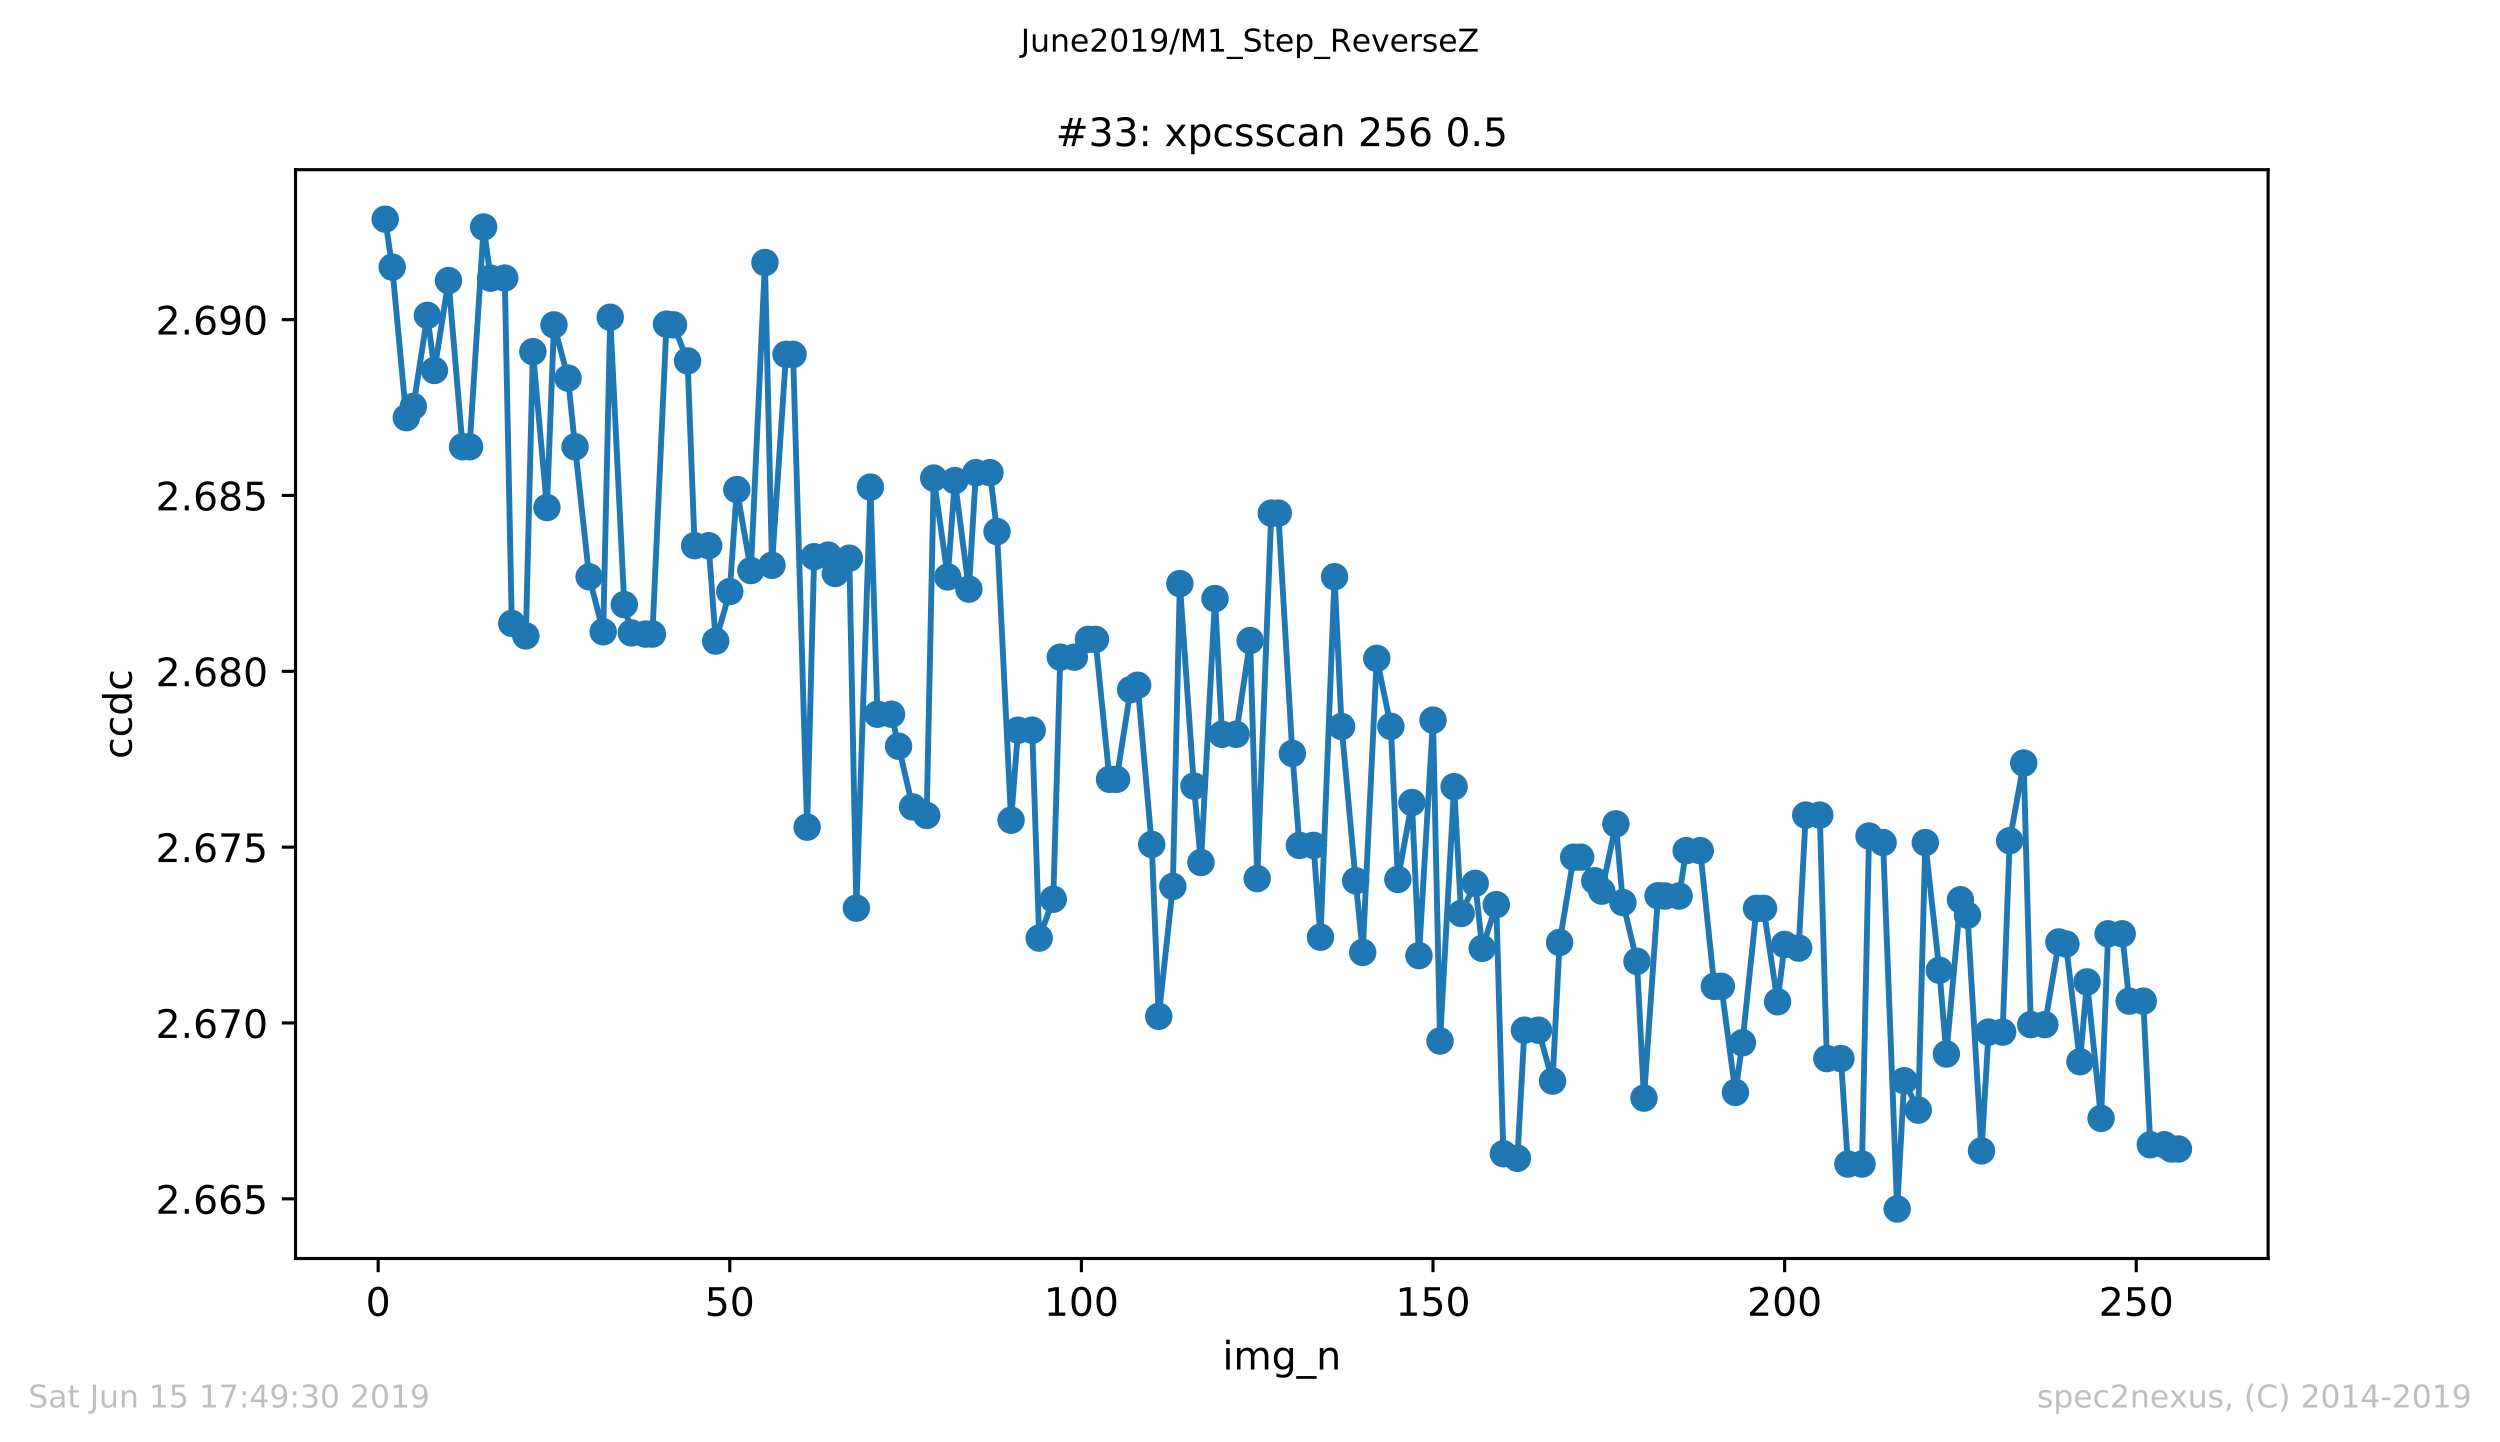 <?xml version="1.0" encoding="utf-8" standalone="no"?>
<!DOCTYPE svg PUBLIC "-//W3C//DTD SVG 1.1//EN"
  "http://www.w3.org/Graphics/SVG/1.1/DTD/svg11.dtd">
<!-- Created with matplotlib (https://matplotlib.org/) -->
<svg height="367.2pt" version="1.1" viewBox="0 0 636.48 367.2" width="636.48pt" xmlns="http://www.w3.org/2000/svg" xmlns:xlink="http://www.w3.org/1999/xlink">
 <defs>
  <style type="text/css">
*{stroke-linecap:butt;stroke-linejoin:round;white-space:pre;}
  </style>
 </defs>
 <g id="figure_1">
  <g id="patch_1">
   <path d="M 0 367.2 
L 636.48 367.2 
L 636.48 0 
L 0 0 
z
" style="fill:#ffffff;"/>
  </g>
  <g id="axes_1">
   <g id="patch_2">
    <path d="M 75.24 320.4 
L 577.44 320.4 
L 577.44 43.2 
L 75.24 43.2 
z
" style="fill:#ffffff;"/>
   </g>
   <g id="matplotlib.axis_1">
    <g id="xtick_1">
     <g id="line2d_1">
      <defs>
       <path d="M 0 0 
L 0 3.5 
" id="mfdf01d95cf" style="stroke:#000000;stroke-width:0.8;"/>
      </defs>
      <g>
       <use style="stroke:#000000;stroke-width:0.8;" x="96.277" xlink:href="#mfdf01d95cf" y="320.4"/>
      </g>
     </g>
     <g id="text_1">
      <!-- 0 -->
      <defs>
       <path d="M 31.781 66.406 
Q 24.172 66.406 20.328 58.906 
Q 16.5 51.422 16.5 36.375 
Q 16.5 21.391 20.328 13.891 
Q 24.172 6.391 31.781 6.391 
Q 39.453 6.391 43.281 13.891 
Q 47.125 21.391 47.125 36.375 
Q 47.125 51.422 43.281 58.906 
Q 39.453 66.406 31.781 66.406 
z
M 31.781 74.219 
Q 44.047 74.219 50.516 64.516 
Q 56.984 54.828 56.984 36.375 
Q 56.984 17.969 50.516 8.266 
Q 44.047 -1.422 31.781 -1.422 
Q 19.531 -1.422 13.062 8.266 
Q 6.594 17.969 6.594 36.375 
Q 6.594 54.828 13.062 64.516 
Q 19.531 74.219 31.781 74.219 
z
" id="DejaVuSans-48"/>
      </defs>
      <g transform="translate(93.096 334.998)scale(0.1 -0.1)">
       <use xlink:href="#DejaVuSans-48"/>
      </g>
     </g>
    </g>
    <g id="xtick_2">
     <g id="line2d_2">
      <g>
       <use style="stroke:#000000;stroke-width:0.8;" x="185.796" xlink:href="#mfdf01d95cf" y="320.4"/>
      </g>
     </g>
     <g id="text_2">
      <!-- 50 -->
      <defs>
       <path d="M 10.797 72.906 
L 49.516 72.906 
L 49.516 64.594 
L 19.828 64.594 
L 19.828 46.734 
Q 21.969 47.469 24.109 47.828 
Q 26.266 48.188 28.422 48.188 
Q 40.625 48.188 47.75 41.5 
Q 54.891 34.812 54.891 23.391 
Q 54.891 11.625 47.562 5.094 
Q 40.234 -1.422 26.906 -1.422 
Q 22.312 -1.422 17.547 -0.641 
Q 12.797 0.141 7.719 1.703 
L 7.719 11.625 
Q 12.109 9.234 16.797 8.062 
Q 21.484 6.891 26.703 6.891 
Q 35.156 6.891 40.078 11.328 
Q 45.016 15.766 45.016 23.391 
Q 45.016 31 40.078 35.438 
Q 35.156 39.891 26.703 39.891 
Q 22.75 39.891 18.812 39.016 
Q 14.891 38.141 10.797 36.281 
z
" id="DejaVuSans-53"/>
      </defs>
      <g transform="translate(179.433 334.998)scale(0.1 -0.1)">
       <use xlink:href="#DejaVuSans-53"/>
       <use x="63.623" xlink:href="#DejaVuSans-48"/>
      </g>
     </g>
    </g>
    <g id="xtick_3">
     <g id="line2d_3">
      <g>
       <use style="stroke:#000000;stroke-width:0.8;" x="275.314" xlink:href="#mfdf01d95cf" y="320.4"/>
      </g>
     </g>
     <g id="text_3">
      <!-- 100 -->
      <defs>
       <path d="M 12.406 8.297 
L 28.516 8.297 
L 28.516 63.922 
L 10.984 60.406 
L 10.984 69.391 
L 28.422 72.906 
L 38.281 72.906 
L 38.281 8.297 
L 54.391 8.297 
L 54.391 0 
L 12.406 0 
z
" id="DejaVuSans-49"/>
      </defs>
      <g transform="translate(265.771 334.998)scale(0.1 -0.1)">
       <use xlink:href="#DejaVuSans-49"/>
       <use x="63.623" xlink:href="#DejaVuSans-48"/>
       <use x="127.246" xlink:href="#DejaVuSans-48"/>
      </g>
     </g>
    </g>
    <g id="xtick_4">
     <g id="line2d_4">
      <g>
       <use style="stroke:#000000;stroke-width:0.8;" x="364.833" xlink:href="#mfdf01d95cf" y="320.4"/>
      </g>
     </g>
     <g id="text_4">
      <!-- 150 -->
      <g transform="translate(355.289 334.998)scale(0.1 -0.1)">
       <use xlink:href="#DejaVuSans-49"/>
       <use x="63.623" xlink:href="#DejaVuSans-53"/>
       <use x="127.246" xlink:href="#DejaVuSans-48"/>
      </g>
     </g>
    </g>
    <g id="xtick_5">
     <g id="line2d_5">
      <g>
       <use style="stroke:#000000;stroke-width:0.8;" x="454.352" xlink:href="#mfdf01d95cf" y="320.4"/>
      </g>
     </g>
     <g id="text_5">
      <!-- 200 -->
      <defs>
       <path d="M 19.188 8.297 
L 53.609 8.297 
L 53.609 0 
L 7.328 0 
L 7.328 8.297 
Q 12.938 14.109 22.625 23.891 
Q 32.328 33.688 34.812 36.531 
Q 39.547 41.844 41.422 45.531 
Q 43.312 49.219 43.312 52.781 
Q 43.312 58.594 39.234 62.25 
Q 35.156 65.922 28.609 65.922 
Q 23.969 65.922 18.812 64.312 
Q 13.672 62.703 7.812 59.422 
L 7.812 69.391 
Q 13.766 71.781 18.938 73 
Q 24.125 74.219 28.422 74.219 
Q 39.75 74.219 46.484 68.547 
Q 53.219 62.891 53.219 53.422 
Q 53.219 48.922 51.531 44.891 
Q 49.859 40.875 45.406 35.406 
Q 44.188 33.984 37.641 27.219 
Q 31.109 20.453 19.188 8.297 
z
" id="DejaVuSans-50"/>
      </defs>
      <g transform="translate(444.808 334.998)scale(0.1 -0.1)">
       <use xlink:href="#DejaVuSans-50"/>
       <use x="63.623" xlink:href="#DejaVuSans-48"/>
       <use x="127.246" xlink:href="#DejaVuSans-48"/>
      </g>
     </g>
    </g>
    <g id="xtick_6">
     <g id="line2d_6">
      <g>
       <use style="stroke:#000000;stroke-width:0.8;" x="543.87" xlink:href="#mfdf01d95cf" y="320.4"/>
      </g>
     </g>
     <g id="text_6">
      <!-- 250 -->
      <g transform="translate(534.327 334.998)scale(0.1 -0.1)">
       <use xlink:href="#DejaVuSans-50"/>
       <use x="63.623" xlink:href="#DejaVuSans-53"/>
       <use x="127.246" xlink:href="#DejaVuSans-48"/>
      </g>
     </g>
    </g>
    <g id="text_7">
     <!-- img_n -->
     <defs>
      <path d="M 9.422 54.688 
L 18.406 54.688 
L 18.406 0 
L 9.422 0 
z
M 9.422 75.984 
L 18.406 75.984 
L 18.406 64.594 
L 9.422 64.594 
z
" id="DejaVuSans-105"/>
      <path d="M 52 44.188 
Q 55.375 50.25 60.062 53.125 
Q 64.75 56 71.094 56 
Q 79.641 56 84.281 50.016 
Q 88.922 44.047 88.922 33.016 
L 88.922 0 
L 79.891 0 
L 79.891 32.719 
Q 79.891 40.578 77.094 44.375 
Q 74.312 48.188 68.609 48.188 
Q 61.625 48.188 57.562 43.547 
Q 53.516 38.922 53.516 30.906 
L 53.516 0 
L 44.484 0 
L 44.484 32.719 
Q 44.484 40.625 41.703 44.406 
Q 38.922 48.188 33.109 48.188 
Q 26.219 48.188 22.156 43.531 
Q 18.109 38.875 18.109 30.906 
L 18.109 0 
L 9.078 0 
L 9.078 54.688 
L 18.109 54.688 
L 18.109 46.188 
Q 21.188 51.219 25.484 53.609 
Q 29.781 56 35.688 56 
Q 41.656 56 45.828 52.969 
Q 50 49.953 52 44.188 
z
" id="DejaVuSans-109"/>
      <path d="M 45.406 27.984 
Q 45.406 37.75 41.375 43.109 
Q 37.359 48.484 30.078 48.484 
Q 22.859 48.484 18.828 43.109 
Q 14.797 37.75 14.797 27.984 
Q 14.797 18.266 18.828 12.891 
Q 22.859 7.516 30.078 7.516 
Q 37.359 7.516 41.375 12.891 
Q 45.406 18.266 45.406 27.984 
z
M 54.391 6.781 
Q 54.391 -7.172 48.188 -13.984 
Q 42 -20.797 29.203 -20.797 
Q 24.469 -20.797 20.266 -20.094 
Q 16.062 -19.391 12.109 -17.922 
L 12.109 -9.188 
Q 16.062 -11.328 19.922 -12.344 
Q 23.781 -13.375 27.781 -13.375 
Q 36.625 -13.375 41.016 -8.766 
Q 45.406 -4.156 45.406 5.172 
L 45.406 9.625 
Q 42.625 4.781 38.281 2.391 
Q 33.938 0 27.875 0 
Q 17.828 0 11.672 7.656 
Q 5.516 15.328 5.516 27.984 
Q 5.516 40.672 11.672 48.328 
Q 17.828 56 27.875 56 
Q 33.938 56 38.281 53.609 
Q 42.625 51.219 45.406 46.391 
L 45.406 54.688 
L 54.391 54.688 
z
" id="DejaVuSans-103"/>
      <path d="M 50.984 -16.609 
L 50.984 -23.578 
L -0.984 -23.578 
L -0.984 -16.609 
z
" id="DejaVuSans-95"/>
      <path d="M 54.891 33.016 
L 54.891 0 
L 45.906 0 
L 45.906 32.719 
Q 45.906 40.484 42.875 44.328 
Q 39.844 48.188 33.797 48.188 
Q 26.516 48.188 22.312 43.547 
Q 18.109 38.922 18.109 30.906 
L 18.109 0 
L 9.078 0 
L 9.078 54.688 
L 18.109 54.688 
L 18.109 46.188 
Q 21.344 51.125 25.703 53.562 
Q 30.078 56 35.797 56 
Q 45.219 56 50.047 50.172 
Q 54.891 44.344 54.891 33.016 
z
" id="DejaVuSans-110"/>
     </defs>
     <g transform="translate(311.238 348.677)scale(0.1 -0.1)">
      <use xlink:href="#DejaVuSans-105"/>
      <use x="27.783" xlink:href="#DejaVuSans-109"/>
      <use x="125.195" xlink:href="#DejaVuSans-103"/>
      <use x="188.672" xlink:href="#DejaVuSans-95"/>
      <use x="238.672" xlink:href="#DejaVuSans-110"/>
     </g>
    </g>
   </g>
   <g id="matplotlib.axis_2">
    <g id="ytick_1">
     <g id="line2d_7">
      <defs>
       <path d="M 0 0 
L -3.5 0 
" id="mfc0d51b79c" style="stroke:#000000;stroke-width:0.8;"/>
      </defs>
      <g>
       <use style="stroke:#000000;stroke-width:0.8;" x="75.24" xlink:href="#mfc0d51b79c" y="305.214"/>
      </g>
     </g>
     <g id="text_8">
      <!-- 2.665 -->
      <defs>
       <path d="M 10.688 12.406 
L 21 12.406 
L 21 0 
L 10.688 0 
z
" id="DejaVuSans-46"/>
       <path d="M 33.016 40.375 
Q 26.375 40.375 22.484 35.828 
Q 18.609 31.297 18.609 23.391 
Q 18.609 15.531 22.484 10.953 
Q 26.375 6.391 33.016 6.391 
Q 39.656 6.391 43.531 10.953 
Q 47.406 15.531 47.406 23.391 
Q 47.406 31.297 43.531 35.828 
Q 39.656 40.375 33.016 40.375 
z
M 52.594 71.297 
L 52.594 62.312 
Q 48.875 64.062 45.094 64.984 
Q 41.312 65.922 37.594 65.922 
Q 27.828 65.922 22.672 59.328 
Q 17.531 52.734 16.797 39.406 
Q 19.672 43.656 24.016 45.922 
Q 28.375 48.188 33.594 48.188 
Q 44.578 48.188 50.953 41.516 
Q 57.328 34.859 57.328 23.391 
Q 57.328 12.156 50.688 5.359 
Q 44.047 -1.422 33.016 -1.422 
Q 20.359 -1.422 13.672 8.266 
Q 6.984 17.969 6.984 36.375 
Q 6.984 53.656 15.188 63.938 
Q 23.391 74.219 37.203 74.219 
Q 40.922 74.219 44.703 73.484 
Q 48.484 72.75 52.594 71.297 
z
" id="DejaVuSans-54"/>
      </defs>
      <g transform="translate(39.612 309.013)scale(0.1 -0.1)">
       <use xlink:href="#DejaVuSans-50"/>
       <use x="63.623" xlink:href="#DejaVuSans-46"/>
       <use x="95.41" xlink:href="#DejaVuSans-54"/>
       <use x="159.033" xlink:href="#DejaVuSans-54"/>
       <use x="222.656" xlink:href="#DejaVuSans-53"/>
      </g>
     </g>
    </g>
    <g id="ytick_2">
     <g id="line2d_8">
      <g>
       <use style="stroke:#000000;stroke-width:0.8;" x="75.24" xlink:href="#mfc0d51b79c" y="260.445"/>
      </g>
     </g>
     <g id="text_9">
      <!-- 2.670 -->
      <defs>
       <path d="M 8.203 72.906 
L 55.078 72.906 
L 55.078 68.703 
L 28.609 0 
L 18.312 0 
L 43.219 64.594 
L 8.203 64.594 
z
" id="DejaVuSans-55"/>
      </defs>
      <g transform="translate(39.612 264.244)scale(0.1 -0.1)">
       <use xlink:href="#DejaVuSans-50"/>
       <use x="63.623" xlink:href="#DejaVuSans-46"/>
       <use x="95.41" xlink:href="#DejaVuSans-54"/>
       <use x="159.033" xlink:href="#DejaVuSans-55"/>
       <use x="222.656" xlink:href="#DejaVuSans-48"/>
      </g>
     </g>
    </g>
    <g id="ytick_3">
     <g id="line2d_9">
      <g>
       <use style="stroke:#000000;stroke-width:0.8;" x="75.24" xlink:href="#mfc0d51b79c" y="215.676"/>
      </g>
     </g>
     <g id="text_10">
      <!-- 2.675 -->
      <g transform="translate(39.612 219.475)scale(0.1 -0.1)">
       <use xlink:href="#DejaVuSans-50"/>
       <use x="63.623" xlink:href="#DejaVuSans-46"/>
       <use x="95.41" xlink:href="#DejaVuSans-54"/>
       <use x="159.033" xlink:href="#DejaVuSans-55"/>
       <use x="222.656" xlink:href="#DejaVuSans-53"/>
      </g>
     </g>
    </g>
    <g id="ytick_4">
     <g id="line2d_10">
      <g>
       <use style="stroke:#000000;stroke-width:0.8;" x="75.24" xlink:href="#mfc0d51b79c" y="170.907"/>
      </g>
     </g>
     <g id="text_11">
      <!-- 2.680 -->
      <defs>
       <path d="M 31.781 34.625 
Q 24.75 34.625 20.719 30.859 
Q 16.703 27.094 16.703 20.516 
Q 16.703 13.922 20.719 10.156 
Q 24.75 6.391 31.781 6.391 
Q 38.812 6.391 42.859 10.172 
Q 46.922 13.969 46.922 20.516 
Q 46.922 27.094 42.891 30.859 
Q 38.875 34.625 31.781 34.625 
z
M 21.922 38.812 
Q 15.578 40.375 12.031 44.719 
Q 8.5 49.078 8.5 55.328 
Q 8.5 64.062 14.719 69.141 
Q 20.953 74.219 31.781 74.219 
Q 42.672 74.219 48.875 69.141 
Q 55.078 64.062 55.078 55.328 
Q 55.078 49.078 51.531 44.719 
Q 48 40.375 41.703 38.812 
Q 48.828 37.156 52.797 32.312 
Q 56.781 27.484 56.781 20.516 
Q 56.781 9.906 50.312 4.234 
Q 43.844 -1.422 31.781 -1.422 
Q 19.734 -1.422 13.25 4.234 
Q 6.781 9.906 6.781 20.516 
Q 6.781 27.484 10.781 32.312 
Q 14.797 37.156 21.922 38.812 
z
M 18.312 54.391 
Q 18.312 48.734 21.844 45.562 
Q 25.391 42.391 31.781 42.391 
Q 38.141 42.391 41.719 45.562 
Q 45.312 48.734 45.312 54.391 
Q 45.312 60.062 41.719 63.234 
Q 38.141 66.406 31.781 66.406 
Q 25.391 66.406 21.844 63.234 
Q 18.312 60.062 18.312 54.391 
z
" id="DejaVuSans-56"/>
      </defs>
      <g transform="translate(39.612 174.706)scale(0.1 -0.1)">
       <use xlink:href="#DejaVuSans-50"/>
       <use x="63.623" xlink:href="#DejaVuSans-46"/>
       <use x="95.41" xlink:href="#DejaVuSans-54"/>
       <use x="159.033" xlink:href="#DejaVuSans-56"/>
       <use x="222.656" xlink:href="#DejaVuSans-48"/>
      </g>
     </g>
    </g>
    <g id="ytick_5">
     <g id="line2d_11">
      <g>
       <use style="stroke:#000000;stroke-width:0.8;" x="75.24" xlink:href="#mfc0d51b79c" y="126.138"/>
      </g>
     </g>
     <g id="text_12">
      <!-- 2.685 -->
      <g transform="translate(39.612 129.937)scale(0.1 -0.1)">
       <use xlink:href="#DejaVuSans-50"/>
       <use x="63.623" xlink:href="#DejaVuSans-46"/>
       <use x="95.41" xlink:href="#DejaVuSans-54"/>
       <use x="159.033" xlink:href="#DejaVuSans-56"/>
       <use x="222.656" xlink:href="#DejaVuSans-53"/>
      </g>
     </g>
    </g>
    <g id="ytick_6">
     <g id="line2d_12">
      <g>
       <use style="stroke:#000000;stroke-width:0.8;" x="75.24" xlink:href="#mfc0d51b79c" y="81.369"/>
      </g>
     </g>
     <g id="text_13">
      <!-- 2.690 -->
      <defs>
       <path d="M 10.984 1.516 
L 10.984 10.5 
Q 14.703 8.734 18.5 7.812 
Q 22.312 6.891 25.984 6.891 
Q 35.75 6.891 40.891 13.453 
Q 46.047 20.016 46.781 33.406 
Q 43.953 29.203 39.594 26.953 
Q 35.25 24.703 29.984 24.703 
Q 19.047 24.703 12.672 31.312 
Q 6.297 37.938 6.297 49.422 
Q 6.297 60.641 12.938 67.422 
Q 19.578 74.219 30.609 74.219 
Q 43.266 74.219 49.922 64.516 
Q 56.594 54.828 56.594 36.375 
Q 56.594 19.141 48.406 8.859 
Q 40.234 -1.422 26.422 -1.422 
Q 22.703 -1.422 18.891 -0.688 
Q 15.094 0.047 10.984 1.516 
z
M 30.609 32.422 
Q 37.25 32.422 41.125 36.953 
Q 45.016 41.5 45.016 49.422 
Q 45.016 57.281 41.125 61.844 
Q 37.25 66.406 30.609 66.406 
Q 23.969 66.406 20.094 61.844 
Q 16.219 57.281 16.219 49.422 
Q 16.219 41.5 20.094 36.953 
Q 23.969 32.422 30.609 32.422 
z
" id="DejaVuSans-57"/>
      </defs>
      <g transform="translate(39.612 85.168)scale(0.1 -0.1)">
       <use xlink:href="#DejaVuSans-50"/>
       <use x="63.623" xlink:href="#DejaVuSans-46"/>
       <use x="95.41" xlink:href="#DejaVuSans-54"/>
       <use x="159.033" xlink:href="#DejaVuSans-57"/>
       <use x="222.656" xlink:href="#DejaVuSans-48"/>
      </g>
     </g>
    </g>
    <g id="text_14">
     <!-- ccdc -->
     <defs>
      <path d="M 48.781 52.594 
L 48.781 44.188 
Q 44.969 46.297 41.141 47.344 
Q 37.312 48.391 33.406 48.391 
Q 24.656 48.391 19.812 42.844 
Q 14.984 37.312 14.984 27.297 
Q 14.984 17.281 19.812 11.734 
Q 24.656 6.203 33.406 6.203 
Q 37.312 6.203 41.141 7.25 
Q 44.969 8.297 48.781 10.406 
L 48.781 2.094 
Q 45.016 0.344 40.984 -0.531 
Q 36.969 -1.422 32.422 -1.422 
Q 20.062 -1.422 12.781 6.344 
Q 5.516 14.109 5.516 27.297 
Q 5.516 40.672 12.859 48.328 
Q 20.219 56 33.016 56 
Q 37.156 56 41.109 55.141 
Q 45.062 54.297 48.781 52.594 
z
" id="DejaVuSans-99"/>
      <path d="M 45.406 46.391 
L 45.406 75.984 
L 54.391 75.984 
L 54.391 0 
L 45.406 0 
L 45.406 8.203 
Q 42.578 3.328 38.25 0.953 
Q 33.938 -1.422 27.875 -1.422 
Q 17.969 -1.422 11.734 6.484 
Q 5.516 14.406 5.516 27.297 
Q 5.516 40.188 11.734 48.094 
Q 17.969 56 27.875 56 
Q 33.938 56 38.25 53.625 
Q 42.578 51.266 45.406 46.391 
z
M 14.797 27.297 
Q 14.797 17.391 18.875 11.75 
Q 22.953 6.109 30.078 6.109 
Q 37.203 6.109 41.297 11.75 
Q 45.406 17.391 45.406 27.297 
Q 45.406 37.203 41.297 42.844 
Q 37.203 48.484 30.078 48.484 
Q 22.953 48.484 18.875 42.844 
Q 14.797 37.203 14.797 27.297 
z
" id="DejaVuSans-100"/>
     </defs>
     <g transform="translate(33.532 193.222)rotate(-90)scale(0.1 -0.1)">
      <use xlink:href="#DejaVuSans-99"/>
      <use x="54.98" xlink:href="#DejaVuSans-99"/>
      <use x="109.961" xlink:href="#DejaVuSans-100"/>
      <use x="173.438" xlink:href="#DejaVuSans-99"/>
     </g>
    </g>
   </g>
   <g id="line2d_13">
    <path clip-path="url(#p98febcbca4)" d="M 98.067 55.8 
L 99.858 68 
L 103.438 106.341 
L 105.229 103.475 
L 108.81 80.3 
L 110.6 94.308 
L 114.181 71.424 
L 117.761 113.734 
L 119.552 113.734 
L 123.133 57.785 
L 124.923 70.822 
L 128.504 70.788 
L 130.294 158.71 
L 133.875 161.899 
L 135.665 89.545 
L 139.246 129.213 
L 141.036 82.71 
L 144.617 96.27 
L 146.407 113.756 
L 149.988 146.844 
L 153.569 160.851 
L 155.359 80.769 
L 158.94 153.926 
L 160.73 161.13 
L 164.311 161.419 
L 166.101 161.419 
L 169.682 82.531 
L 171.473 82.698 
L 175.053 91.887 
L 176.844 138.926 
L 180.424 138.926 
L 182.215 163.215 
L 185.796 150.614 
L 187.586 124.641 
L 191.167 145.25 
L 194.747 66.84 
L 196.538 143.923 
L 200.119 90.215 
L 201.909 90.215 
L 205.49 210.588 
L 207.28 141.725 
L 210.861 141.324 
L 212.651 145.996 
L 216.232 142.104 
L 218.022 231.208 
L 221.603 124.016 
L 223.393 181.839 
L 226.974 181.839 
L 228.765 189.979 
L 232.345 205.436 
L 235.926 207.611 
L 237.716 121.719 
L 241.297 146.889 
L 243.088 122.355 
L 246.668 149.989 
L 248.459 120.336 
L 252.039 120.336 
L 253.83 135.335 
L 257.411 208.815 
L 259.201 185.898 
L 262.782 185.898 
L 264.572 238.836 
L 268.153 228.945 
L 269.943 167.308 
L 273.524 167.308 
L 277.105 162.78 
L 278.895 162.78 
L 282.476 198.41 
L 284.266 198.41 
L 287.847 175.572 
L 289.637 174.456 
L 293.218 214.982 
L 295.008 258.754 
L 298.589 225.677 
L 300.38 148.584 
L 303.96 200.128 
L 305.751 219.577 
L 309.331 152.387 
L 311.122 186.947 
L 314.703 186.947 
L 318.283 163.081 
L 320.074 223.681 
L 323.654 130.641 
L 325.445 130.641 
L 329.026 191.819 
L 330.816 215.227 
L 334.397 215.227 
L 336.187 238.602 
L 339.768 146.833 
L 341.558 184.962 
L 345.139 224.238 
L 346.929 242.483 
L 350.51 167.62 
L 354.091 184.917 
L 355.881 223.893 
L 359.462 204.31 
L 361.252 243.286 
L 364.833 183.345 
L 366.623 265.032 
L 370.204 200.273 
L 371.995 232.569 
L 375.575 224.897 
L 377.366 241.434 
L 380.946 230.316 
L 382.737 293.725 
L 386.318 294.897 
L 388.108 262.278 
L 391.689 262.278 
L 395.269 275.236 
L 397.06 239.94 
L 400.641 218.228 
L 402.431 218.228 
L 406.012 224.238 
L 407.802 226.882 
L 411.383 209.752 
L 413.173 229.781 
L 416.754 244.746 
L 418.544 279.563 
L 422.125 228.052 
L 423.915 228.119 
L 427.496 228.119 
L 429.287 216.566 
L 432.867 216.566 
L 436.448 251.114 
L 438.238 251.114 
L 441.819 278.124 
L 443.61 265.467 
L 447.19 231.253 
L 448.981 231.253 
L 452.561 255.04 
L 454.352 240.453 
L 457.933 241.379 
L 459.723 207.511 
L 463.304 207.511 
L 465.094 269.504 
L 468.675 269.504 
L 470.465 296.358 
L 474.046 296.358 
L 475.836 212.841 
L 479.417 214.503 
L 482.998 307.8 
L 484.788 275.136 
L 488.369 282.63 
L 490.159 214.514 
L 493.74 247.021 
L 495.53 268.344 
L 499.111 229.067 
L 500.901 233.003 
L 504.482 293.001 
L 506.273 262.769 
L 509.853 262.769 
L 511.644 214.035 
L 515.224 194.262 
L 517.015 260.861 
L 520.596 260.861 
L 524.176 239.817 
L 525.967 240.33 
L 529.547 270.307 
L 531.338 249.988 
L 534.919 284.738 
L 536.709 237.743 
L 540.29 237.743 
L 542.08 254.884 
L 545.661 254.884 
L 547.451 291.44 
L 551.032 291.44 
L 552.822 292.521 
L 554.613 292.521 
L 554.613 292.521 
" style="fill:none;stroke:#1f77b4;stroke-linecap:square;stroke-width:1.5;"/>
    <defs>
     <path d="M 0 3 
C 0.796 3 1.559 2.684 2.121 2.121 
C 2.684 1.559 3 0.796 3 0 
C 3 -0.796 2.684 -1.559 2.121 -2.121 
C 1.559 -2.684 0.796 -3 0 -3 
C -0.796 -3 -1.559 -2.684 -2.121 -2.121 
C -2.684 -1.559 -3 -0.796 -3 0 
C -3 0.796 -2.684 1.559 -2.121 2.121 
C -1.559 2.684 -0.796 3 0 3 
z
" id="mab20dff07b" style="stroke:#1f77b4;"/>
    </defs>
    <g clip-path="url(#p98febcbca4)">
     <use style="fill:#1f77b4;stroke:#1f77b4;" x="98.067" xlink:href="#mab20dff07b" y="55.8"/>
     <use style="fill:#1f77b4;stroke:#1f77b4;" x="99.858" xlink:href="#mab20dff07b" y="68"/>
     <use style="fill:#1f77b4;stroke:#1f77b4;" x="103.438" xlink:href="#mab20dff07b" y="106.341"/>
     <use style="fill:#1f77b4;stroke:#1f77b4;" x="105.229" xlink:href="#mab20dff07b" y="103.475"/>
     <use style="fill:#1f77b4;stroke:#1f77b4;" x="108.81" xlink:href="#mab20dff07b" y="80.3"/>
     <use style="fill:#1f77b4;stroke:#1f77b4;" x="110.6" xlink:href="#mab20dff07b" y="94.308"/>
     <use style="fill:#1f77b4;stroke:#1f77b4;" x="114.181" xlink:href="#mab20dff07b" y="71.424"/>
     <use style="fill:#1f77b4;stroke:#1f77b4;" x="117.761" xlink:href="#mab20dff07b" y="113.734"/>
     <use style="fill:#1f77b4;stroke:#1f77b4;" x="119.552" xlink:href="#mab20dff07b" y="113.734"/>
     <use style="fill:#1f77b4;stroke:#1f77b4;" x="123.133" xlink:href="#mab20dff07b" y="57.785"/>
     <use style="fill:#1f77b4;stroke:#1f77b4;" x="124.923" xlink:href="#mab20dff07b" y="70.822"/>
     <use style="fill:#1f77b4;stroke:#1f77b4;" x="128.504" xlink:href="#mab20dff07b" y="70.788"/>
     <use style="fill:#1f77b4;stroke:#1f77b4;" x="130.294" xlink:href="#mab20dff07b" y="158.71"/>
     <use style="fill:#1f77b4;stroke:#1f77b4;" x="133.875" xlink:href="#mab20dff07b" y="161.899"/>
     <use style="fill:#1f77b4;stroke:#1f77b4;" x="135.665" xlink:href="#mab20dff07b" y="89.545"/>
     <use style="fill:#1f77b4;stroke:#1f77b4;" x="139.246" xlink:href="#mab20dff07b" y="129.213"/>
     <use style="fill:#1f77b4;stroke:#1f77b4;" x="141.036" xlink:href="#mab20dff07b" y="82.71"/>
     <use style="fill:#1f77b4;stroke:#1f77b4;" x="144.617" xlink:href="#mab20dff07b" y="96.27"/>
     <use style="fill:#1f77b4;stroke:#1f77b4;" x="146.407" xlink:href="#mab20dff07b" y="113.756"/>
     <use style="fill:#1f77b4;stroke:#1f77b4;" x="149.988" xlink:href="#mab20dff07b" y="146.844"/>
     <use style="fill:#1f77b4;stroke:#1f77b4;" x="153.569" xlink:href="#mab20dff07b" y="160.851"/>
     <use style="fill:#1f77b4;stroke:#1f77b4;" x="155.359" xlink:href="#mab20dff07b" y="80.769"/>
     <use style="fill:#1f77b4;stroke:#1f77b4;" x="158.94" xlink:href="#mab20dff07b" y="153.926"/>
     <use style="fill:#1f77b4;stroke:#1f77b4;" x="160.73" xlink:href="#mab20dff07b" y="161.13"/>
     <use style="fill:#1f77b4;stroke:#1f77b4;" x="164.311" xlink:href="#mab20dff07b" y="161.419"/>
     <use style="fill:#1f77b4;stroke:#1f77b4;" x="166.101" xlink:href="#mab20dff07b" y="161.419"/>
     <use style="fill:#1f77b4;stroke:#1f77b4;" x="169.682" xlink:href="#mab20dff07b" y="82.531"/>
     <use style="fill:#1f77b4;stroke:#1f77b4;" x="171.473" xlink:href="#mab20dff07b" y="82.698"/>
     <use style="fill:#1f77b4;stroke:#1f77b4;" x="175.053" xlink:href="#mab20dff07b" y="91.887"/>
     <use style="fill:#1f77b4;stroke:#1f77b4;" x="176.844" xlink:href="#mab20dff07b" y="138.926"/>
     <use style="fill:#1f77b4;stroke:#1f77b4;" x="180.424" xlink:href="#mab20dff07b" y="138.926"/>
     <use style="fill:#1f77b4;stroke:#1f77b4;" x="182.215" xlink:href="#mab20dff07b" y="163.215"/>
     <use style="fill:#1f77b4;stroke:#1f77b4;" x="185.796" xlink:href="#mab20dff07b" y="150.614"/>
     <use style="fill:#1f77b4;stroke:#1f77b4;" x="187.586" xlink:href="#mab20dff07b" y="124.641"/>
     <use style="fill:#1f77b4;stroke:#1f77b4;" x="191.167" xlink:href="#mab20dff07b" y="145.25"/>
     <use style="fill:#1f77b4;stroke:#1f77b4;" x="194.747" xlink:href="#mab20dff07b" y="66.84"/>
     <use style="fill:#1f77b4;stroke:#1f77b4;" x="196.538" xlink:href="#mab20dff07b" y="143.923"/>
     <use style="fill:#1f77b4;stroke:#1f77b4;" x="200.119" xlink:href="#mab20dff07b" y="90.215"/>
     <use style="fill:#1f77b4;stroke:#1f77b4;" x="201.909" xlink:href="#mab20dff07b" y="90.215"/>
     <use style="fill:#1f77b4;stroke:#1f77b4;" x="205.49" xlink:href="#mab20dff07b" y="210.588"/>
     <use style="fill:#1f77b4;stroke:#1f77b4;" x="207.28" xlink:href="#mab20dff07b" y="141.725"/>
     <use style="fill:#1f77b4;stroke:#1f77b4;" x="210.861" xlink:href="#mab20dff07b" y="141.324"/>
     <use style="fill:#1f77b4;stroke:#1f77b4;" x="212.651" xlink:href="#mab20dff07b" y="145.996"/>
     <use style="fill:#1f77b4;stroke:#1f77b4;" x="216.232" xlink:href="#mab20dff07b" y="142.104"/>
     <use style="fill:#1f77b4;stroke:#1f77b4;" x="218.022" xlink:href="#mab20dff07b" y="231.208"/>
     <use style="fill:#1f77b4;stroke:#1f77b4;" x="221.603" xlink:href="#mab20dff07b" y="124.016"/>
     <use style="fill:#1f77b4;stroke:#1f77b4;" x="223.393" xlink:href="#mab20dff07b" y="181.839"/>
     <use style="fill:#1f77b4;stroke:#1f77b4;" x="226.974" xlink:href="#mab20dff07b" y="181.839"/>
     <use style="fill:#1f77b4;stroke:#1f77b4;" x="228.765" xlink:href="#mab20dff07b" y="189.979"/>
     <use style="fill:#1f77b4;stroke:#1f77b4;" x="232.345" xlink:href="#mab20dff07b" y="205.436"/>
     <use style="fill:#1f77b4;stroke:#1f77b4;" x="235.926" xlink:href="#mab20dff07b" y="207.611"/>
     <use style="fill:#1f77b4;stroke:#1f77b4;" x="237.716" xlink:href="#mab20dff07b" y="121.719"/>
     <use style="fill:#1f77b4;stroke:#1f77b4;" x="241.297" xlink:href="#mab20dff07b" y="146.889"/>
     <use style="fill:#1f77b4;stroke:#1f77b4;" x="243.088" xlink:href="#mab20dff07b" y="122.355"/>
     <use style="fill:#1f77b4;stroke:#1f77b4;" x="246.668" xlink:href="#mab20dff07b" y="149.989"/>
     <use style="fill:#1f77b4;stroke:#1f77b4;" x="248.459" xlink:href="#mab20dff07b" y="120.336"/>
     <use style="fill:#1f77b4;stroke:#1f77b4;" x="252.039" xlink:href="#mab20dff07b" y="120.336"/>
     <use style="fill:#1f77b4;stroke:#1f77b4;" x="253.83" xlink:href="#mab20dff07b" y="135.335"/>
     <use style="fill:#1f77b4;stroke:#1f77b4;" x="257.411" xlink:href="#mab20dff07b" y="208.815"/>
     <use style="fill:#1f77b4;stroke:#1f77b4;" x="259.201" xlink:href="#mab20dff07b" y="185.898"/>
     <use style="fill:#1f77b4;stroke:#1f77b4;" x="262.782" xlink:href="#mab20dff07b" y="185.898"/>
     <use style="fill:#1f77b4;stroke:#1f77b4;" x="264.572" xlink:href="#mab20dff07b" y="238.836"/>
     <use style="fill:#1f77b4;stroke:#1f77b4;" x="268.153" xlink:href="#mab20dff07b" y="228.945"/>
     <use style="fill:#1f77b4;stroke:#1f77b4;" x="269.943" xlink:href="#mab20dff07b" y="167.308"/>
     <use style="fill:#1f77b4;stroke:#1f77b4;" x="273.524" xlink:href="#mab20dff07b" y="167.308"/>
     <use style="fill:#1f77b4;stroke:#1f77b4;" x="277.105" xlink:href="#mab20dff07b" y="162.78"/>
     <use style="fill:#1f77b4;stroke:#1f77b4;" x="278.895" xlink:href="#mab20dff07b" y="162.78"/>
     <use style="fill:#1f77b4;stroke:#1f77b4;" x="282.476" xlink:href="#mab20dff07b" y="198.41"/>
     <use style="fill:#1f77b4;stroke:#1f77b4;" x="284.266" xlink:href="#mab20dff07b" y="198.41"/>
     <use style="fill:#1f77b4;stroke:#1f77b4;" x="287.847" xlink:href="#mab20dff07b" y="175.572"/>
     <use style="fill:#1f77b4;stroke:#1f77b4;" x="289.637" xlink:href="#mab20dff07b" y="174.456"/>
     <use style="fill:#1f77b4;stroke:#1f77b4;" x="293.218" xlink:href="#mab20dff07b" y="214.982"/>
     <use style="fill:#1f77b4;stroke:#1f77b4;" x="295.008" xlink:href="#mab20dff07b" y="258.754"/>
     <use style="fill:#1f77b4;stroke:#1f77b4;" x="298.589" xlink:href="#mab20dff07b" y="225.677"/>
     <use style="fill:#1f77b4;stroke:#1f77b4;" x="300.38" xlink:href="#mab20dff07b" y="148.584"/>
     <use style="fill:#1f77b4;stroke:#1f77b4;" x="303.96" xlink:href="#mab20dff07b" y="200.128"/>
     <use style="fill:#1f77b4;stroke:#1f77b4;" x="305.751" xlink:href="#mab20dff07b" y="219.577"/>
     <use style="fill:#1f77b4;stroke:#1f77b4;" x="309.331" xlink:href="#mab20dff07b" y="152.387"/>
     <use style="fill:#1f77b4;stroke:#1f77b4;" x="311.122" xlink:href="#mab20dff07b" y="186.947"/>
     <use style="fill:#1f77b4;stroke:#1f77b4;" x="314.703" xlink:href="#mab20dff07b" y="186.947"/>
     <use style="fill:#1f77b4;stroke:#1f77b4;" x="318.283" xlink:href="#mab20dff07b" y="163.081"/>
     <use style="fill:#1f77b4;stroke:#1f77b4;" x="320.074" xlink:href="#mab20dff07b" y="223.681"/>
     <use style="fill:#1f77b4;stroke:#1f77b4;" x="323.654" xlink:href="#mab20dff07b" y="130.641"/>
     <use style="fill:#1f77b4;stroke:#1f77b4;" x="325.445" xlink:href="#mab20dff07b" y="130.641"/>
     <use style="fill:#1f77b4;stroke:#1f77b4;" x="329.026" xlink:href="#mab20dff07b" y="191.819"/>
     <use style="fill:#1f77b4;stroke:#1f77b4;" x="330.816" xlink:href="#mab20dff07b" y="215.227"/>
     <use style="fill:#1f77b4;stroke:#1f77b4;" x="334.397" xlink:href="#mab20dff07b" y="215.227"/>
     <use style="fill:#1f77b4;stroke:#1f77b4;" x="336.187" xlink:href="#mab20dff07b" y="238.602"/>
     <use style="fill:#1f77b4;stroke:#1f77b4;" x="339.768" xlink:href="#mab20dff07b" y="146.833"/>
     <use style="fill:#1f77b4;stroke:#1f77b4;" x="341.558" xlink:href="#mab20dff07b" y="184.962"/>
     <use style="fill:#1f77b4;stroke:#1f77b4;" x="345.139" xlink:href="#mab20dff07b" y="224.238"/>
     <use style="fill:#1f77b4;stroke:#1f77b4;" x="346.929" xlink:href="#mab20dff07b" y="242.483"/>
     <use style="fill:#1f77b4;stroke:#1f77b4;" x="350.51" xlink:href="#mab20dff07b" y="167.62"/>
     <use style="fill:#1f77b4;stroke:#1f77b4;" x="354.091" xlink:href="#mab20dff07b" y="184.917"/>
     <use style="fill:#1f77b4;stroke:#1f77b4;" x="355.881" xlink:href="#mab20dff07b" y="223.893"/>
     <use style="fill:#1f77b4;stroke:#1f77b4;" x="359.462" xlink:href="#mab20dff07b" y="204.31"/>
     <use style="fill:#1f77b4;stroke:#1f77b4;" x="361.252" xlink:href="#mab20dff07b" y="243.286"/>
     <use style="fill:#1f77b4;stroke:#1f77b4;" x="364.833" xlink:href="#mab20dff07b" y="183.345"/>
     <use style="fill:#1f77b4;stroke:#1f77b4;" x="366.623" xlink:href="#mab20dff07b" y="265.032"/>
     <use style="fill:#1f77b4;stroke:#1f77b4;" x="370.204" xlink:href="#mab20dff07b" y="200.273"/>
     <use style="fill:#1f77b4;stroke:#1f77b4;" x="371.995" xlink:href="#mab20dff07b" y="232.569"/>
     <use style="fill:#1f77b4;stroke:#1f77b4;" x="375.575" xlink:href="#mab20dff07b" y="224.897"/>
     <use style="fill:#1f77b4;stroke:#1f77b4;" x="377.366" xlink:href="#mab20dff07b" y="241.434"/>
     <use style="fill:#1f77b4;stroke:#1f77b4;" x="380.946" xlink:href="#mab20dff07b" y="230.316"/>
     <use style="fill:#1f77b4;stroke:#1f77b4;" x="382.737" xlink:href="#mab20dff07b" y="293.725"/>
     <use style="fill:#1f77b4;stroke:#1f77b4;" x="386.318" xlink:href="#mab20dff07b" y="294.897"/>
     <use style="fill:#1f77b4;stroke:#1f77b4;" x="388.108" xlink:href="#mab20dff07b" y="262.278"/>
     <use style="fill:#1f77b4;stroke:#1f77b4;" x="391.689" xlink:href="#mab20dff07b" y="262.278"/>
     <use style="fill:#1f77b4;stroke:#1f77b4;" x="395.269" xlink:href="#mab20dff07b" y="275.236"/>
     <use style="fill:#1f77b4;stroke:#1f77b4;" x="397.06" xlink:href="#mab20dff07b" y="239.94"/>
     <use style="fill:#1f77b4;stroke:#1f77b4;" x="400.641" xlink:href="#mab20dff07b" y="218.228"/>
     <use style="fill:#1f77b4;stroke:#1f77b4;" x="402.431" xlink:href="#mab20dff07b" y="218.228"/>
     <use style="fill:#1f77b4;stroke:#1f77b4;" x="406.012" xlink:href="#mab20dff07b" y="224.238"/>
     <use style="fill:#1f77b4;stroke:#1f77b4;" x="407.802" xlink:href="#mab20dff07b" y="226.882"/>
     <use style="fill:#1f77b4;stroke:#1f77b4;" x="411.383" xlink:href="#mab20dff07b" y="209.752"/>
     <use style="fill:#1f77b4;stroke:#1f77b4;" x="413.173" xlink:href="#mab20dff07b" y="229.781"/>
     <use style="fill:#1f77b4;stroke:#1f77b4;" x="416.754" xlink:href="#mab20dff07b" y="244.746"/>
     <use style="fill:#1f77b4;stroke:#1f77b4;" x="418.544" xlink:href="#mab20dff07b" y="279.563"/>
     <use style="fill:#1f77b4;stroke:#1f77b4;" x="422.125" xlink:href="#mab20dff07b" y="228.052"/>
     <use style="fill:#1f77b4;stroke:#1f77b4;" x="423.915" xlink:href="#mab20dff07b" y="228.119"/>
     <use style="fill:#1f77b4;stroke:#1f77b4;" x="427.496" xlink:href="#mab20dff07b" y="228.119"/>
     <use style="fill:#1f77b4;stroke:#1f77b4;" x="429.287" xlink:href="#mab20dff07b" y="216.566"/>
     <use style="fill:#1f77b4;stroke:#1f77b4;" x="432.867" xlink:href="#mab20dff07b" y="216.566"/>
     <use style="fill:#1f77b4;stroke:#1f77b4;" x="436.448" xlink:href="#mab20dff07b" y="251.114"/>
     <use style="fill:#1f77b4;stroke:#1f77b4;" x="438.238" xlink:href="#mab20dff07b" y="251.114"/>
     <use style="fill:#1f77b4;stroke:#1f77b4;" x="441.819" xlink:href="#mab20dff07b" y="278.124"/>
     <use style="fill:#1f77b4;stroke:#1f77b4;" x="443.61" xlink:href="#mab20dff07b" y="265.467"/>
     <use style="fill:#1f77b4;stroke:#1f77b4;" x="447.19" xlink:href="#mab20dff07b" y="231.253"/>
     <use style="fill:#1f77b4;stroke:#1f77b4;" x="448.981" xlink:href="#mab20dff07b" y="231.253"/>
     <use style="fill:#1f77b4;stroke:#1f77b4;" x="452.561" xlink:href="#mab20dff07b" y="255.04"/>
     <use style="fill:#1f77b4;stroke:#1f77b4;" x="454.352" xlink:href="#mab20dff07b" y="240.453"/>
     <use style="fill:#1f77b4;stroke:#1f77b4;" x="457.933" xlink:href="#mab20dff07b" y="241.379"/>
     <use style="fill:#1f77b4;stroke:#1f77b4;" x="459.723" xlink:href="#mab20dff07b" y="207.511"/>
     <use style="fill:#1f77b4;stroke:#1f77b4;" x="463.304" xlink:href="#mab20dff07b" y="207.511"/>
     <use style="fill:#1f77b4;stroke:#1f77b4;" x="465.094" xlink:href="#mab20dff07b" y="269.504"/>
     <use style="fill:#1f77b4;stroke:#1f77b4;" x="468.675" xlink:href="#mab20dff07b" y="269.504"/>
     <use style="fill:#1f77b4;stroke:#1f77b4;" x="470.465" xlink:href="#mab20dff07b" y="296.358"/>
     <use style="fill:#1f77b4;stroke:#1f77b4;" x="474.046" xlink:href="#mab20dff07b" y="296.358"/>
     <use style="fill:#1f77b4;stroke:#1f77b4;" x="475.836" xlink:href="#mab20dff07b" y="212.841"/>
     <use style="fill:#1f77b4;stroke:#1f77b4;" x="479.417" xlink:href="#mab20dff07b" y="214.503"/>
     <use style="fill:#1f77b4;stroke:#1f77b4;" x="482.998" xlink:href="#mab20dff07b" y="307.8"/>
     <use style="fill:#1f77b4;stroke:#1f77b4;" x="484.788" xlink:href="#mab20dff07b" y="275.136"/>
     <use style="fill:#1f77b4;stroke:#1f77b4;" x="488.369" xlink:href="#mab20dff07b" y="282.63"/>
     <use style="fill:#1f77b4;stroke:#1f77b4;" x="490.159" xlink:href="#mab20dff07b" y="214.514"/>
     <use style="fill:#1f77b4;stroke:#1f77b4;" x="493.74" xlink:href="#mab20dff07b" y="247.021"/>
     <use style="fill:#1f77b4;stroke:#1f77b4;" x="495.53" xlink:href="#mab20dff07b" y="268.344"/>
     <use style="fill:#1f77b4;stroke:#1f77b4;" x="499.111" xlink:href="#mab20dff07b" y="229.067"/>
     <use style="fill:#1f77b4;stroke:#1f77b4;" x="500.901" xlink:href="#mab20dff07b" y="233.003"/>
     <use style="fill:#1f77b4;stroke:#1f77b4;" x="504.482" xlink:href="#mab20dff07b" y="293.001"/>
     <use style="fill:#1f77b4;stroke:#1f77b4;" x="506.273" xlink:href="#mab20dff07b" y="262.769"/>
     <use style="fill:#1f77b4;stroke:#1f77b4;" x="509.853" xlink:href="#mab20dff07b" y="262.769"/>
     <use style="fill:#1f77b4;stroke:#1f77b4;" x="511.644" xlink:href="#mab20dff07b" y="214.035"/>
     <use style="fill:#1f77b4;stroke:#1f77b4;" x="515.224" xlink:href="#mab20dff07b" y="194.262"/>
     <use style="fill:#1f77b4;stroke:#1f77b4;" x="517.015" xlink:href="#mab20dff07b" y="260.861"/>
     <use style="fill:#1f77b4;stroke:#1f77b4;" x="520.596" xlink:href="#mab20dff07b" y="260.861"/>
     <use style="fill:#1f77b4;stroke:#1f77b4;" x="524.176" xlink:href="#mab20dff07b" y="239.817"/>
     <use style="fill:#1f77b4;stroke:#1f77b4;" x="525.967" xlink:href="#mab20dff07b" y="240.33"/>
     <use style="fill:#1f77b4;stroke:#1f77b4;" x="529.547" xlink:href="#mab20dff07b" y="270.307"/>
     <use style="fill:#1f77b4;stroke:#1f77b4;" x="531.338" xlink:href="#mab20dff07b" y="249.988"/>
     <use style="fill:#1f77b4;stroke:#1f77b4;" x="534.919" xlink:href="#mab20dff07b" y="284.738"/>
     <use style="fill:#1f77b4;stroke:#1f77b4;" x="536.709" xlink:href="#mab20dff07b" y="237.743"/>
     <use style="fill:#1f77b4;stroke:#1f77b4;" x="540.29" xlink:href="#mab20dff07b" y="237.743"/>
     <use style="fill:#1f77b4;stroke:#1f77b4;" x="542.08" xlink:href="#mab20dff07b" y="254.884"/>
     <use style="fill:#1f77b4;stroke:#1f77b4;" x="545.661" xlink:href="#mab20dff07b" y="254.884"/>
     <use style="fill:#1f77b4;stroke:#1f77b4;" x="547.451" xlink:href="#mab20dff07b" y="291.44"/>
     <use style="fill:#1f77b4;stroke:#1f77b4;" x="551.032" xlink:href="#mab20dff07b" y="291.44"/>
     <use style="fill:#1f77b4;stroke:#1f77b4;" x="552.822" xlink:href="#mab20dff07b" y="292.521"/>
     <use style="fill:#1f77b4;stroke:#1f77b4;" x="554.613" xlink:href="#mab20dff07b" y="292.521"/>
    </g>
   </g>
   <g id="patch_3">
    <path d="M 75.24 320.4 
L 75.24 43.2 
" style="fill:none;stroke:#000000;stroke-linecap:square;stroke-linejoin:miter;stroke-width:0.8;"/>
   </g>
   <g id="patch_4">
    <path d="M 577.44 320.4 
L 577.44 43.2 
" style="fill:none;stroke:#000000;stroke-linecap:square;stroke-linejoin:miter;stroke-width:0.8;"/>
   </g>
   <g id="patch_5">
    <path d="M 75.24 320.4 
L 577.44 320.4 
" style="fill:none;stroke:#000000;stroke-linecap:square;stroke-linejoin:miter;stroke-width:0.8;"/>
   </g>
   <g id="patch_6">
    <path d="M 75.24 43.2 
L 577.44 43.2 
" style="fill:none;stroke:#000000;stroke-linecap:square;stroke-linejoin:miter;stroke-width:0.8;"/>
   </g>
   <g id="text_15">
    <!-- #33: xpcsscan 256 0.5 -->
    <defs>
     <path d="M 51.125 44 
L 36.922 44 
L 32.812 27.688 
L 47.125 27.688 
z
M 43.797 71.781 
L 38.719 51.516 
L 52.984 51.516 
L 58.109 71.781 
L 65.922 71.781 
L 60.891 51.516 
L 76.125 51.516 
L 76.125 44 
L 58.984 44 
L 54.984 27.688 
L 70.516 27.688 
L 70.516 20.219 
L 53.078 20.219 
L 48 0 
L 40.188 0 
L 45.219 20.219 
L 30.906 20.219 
L 25.875 0 
L 18.016 0 
L 23.094 20.219 
L 7.719 20.219 
L 7.719 27.688 
L 24.906 27.688 
L 29 44 
L 13.281 44 
L 13.281 51.516 
L 30.906 51.516 
L 35.891 71.781 
z
" id="DejaVuSans-35"/>
     <path d="M 40.578 39.312 
Q 47.656 37.797 51.625 33 
Q 55.609 28.219 55.609 21.188 
Q 55.609 10.406 48.188 4.484 
Q 40.766 -1.422 27.094 -1.422 
Q 22.516 -1.422 17.656 -0.516 
Q 12.797 0.391 7.625 2.203 
L 7.625 11.719 
Q 11.719 9.328 16.594 8.109 
Q 21.484 6.891 26.812 6.891 
Q 36.078 6.891 40.938 10.547 
Q 45.797 14.203 45.797 21.188 
Q 45.797 27.641 41.281 31.266 
Q 36.766 34.906 28.719 34.906 
L 20.219 34.906 
L 20.219 43.016 
L 29.109 43.016 
Q 36.375 43.016 40.234 45.922 
Q 44.094 48.828 44.094 54.297 
Q 44.094 59.906 40.109 62.906 
Q 36.141 65.922 28.719 65.922 
Q 24.656 65.922 20.016 65.031 
Q 15.375 64.156 9.812 62.312 
L 9.812 71.094 
Q 15.438 72.656 20.344 73.438 
Q 25.25 74.219 29.594 74.219 
Q 40.828 74.219 47.359 69.109 
Q 53.906 64.016 53.906 55.328 
Q 53.906 49.266 50.438 45.094 
Q 46.969 40.922 40.578 39.312 
z
" id="DejaVuSans-51"/>
     <path d="M 11.719 12.406 
L 22.016 12.406 
L 22.016 0 
L 11.719 0 
z
M 11.719 51.703 
L 22.016 51.703 
L 22.016 39.312 
L 11.719 39.312 
z
" id="DejaVuSans-58"/>
     <path id="DejaVuSans-32"/>
     <path d="M 54.891 54.688 
L 35.109 28.078 
L 55.906 0 
L 45.312 0 
L 29.391 21.484 
L 13.484 0 
L 2.875 0 
L 24.125 28.609 
L 4.688 54.688 
L 15.281 54.688 
L 29.781 35.203 
L 44.281 54.688 
z
" id="DejaVuSans-120"/>
     <path d="M 18.109 8.203 
L 18.109 -20.797 
L 9.078 -20.797 
L 9.078 54.688 
L 18.109 54.688 
L 18.109 46.391 
Q 20.953 51.266 25.266 53.625 
Q 29.594 56 35.594 56 
Q 45.562 56 51.781 48.094 
Q 58.016 40.188 58.016 27.297 
Q 58.016 14.406 51.781 6.484 
Q 45.562 -1.422 35.594 -1.422 
Q 29.594 -1.422 25.266 0.953 
Q 20.953 3.328 18.109 8.203 
z
M 48.688 27.297 
Q 48.688 37.203 44.609 42.844 
Q 40.531 48.484 33.406 48.484 
Q 26.266 48.484 22.188 42.844 
Q 18.109 37.203 18.109 27.297 
Q 18.109 17.391 22.188 11.75 
Q 26.266 6.109 33.406 6.109 
Q 40.531 6.109 44.609 11.75 
Q 48.688 17.391 48.688 27.297 
z
" id="DejaVuSans-112"/>
     <path d="M 44.281 53.078 
L 44.281 44.578 
Q 40.484 46.531 36.375 47.5 
Q 32.281 48.484 27.875 48.484 
Q 21.188 48.484 17.844 46.438 
Q 14.5 44.391 14.5 40.281 
Q 14.5 37.156 16.891 35.375 
Q 19.281 33.594 26.516 31.984 
L 29.594 31.297 
Q 39.156 29.25 43.188 25.516 
Q 47.219 21.781 47.219 15.094 
Q 47.219 7.469 41.188 3.016 
Q 35.156 -1.422 24.609 -1.422 
Q 20.219 -1.422 15.453 -0.562 
Q 10.688 0.297 5.422 2 
L 5.422 11.281 
Q 10.406 8.688 15.234 7.391 
Q 20.062 6.109 24.812 6.109 
Q 31.156 6.109 34.562 8.281 
Q 37.984 10.453 37.984 14.406 
Q 37.984 18.062 35.516 20.016 
Q 33.062 21.969 24.703 23.781 
L 21.578 24.516 
Q 13.234 26.266 9.516 29.906 
Q 5.812 33.547 5.812 39.891 
Q 5.812 47.609 11.281 51.797 
Q 16.75 56 26.812 56 
Q 31.781 56 36.172 55.266 
Q 40.578 54.547 44.281 53.078 
z
" id="DejaVuSans-115"/>
     <path d="M 34.281 27.484 
Q 23.391 27.484 19.188 25 
Q 14.984 22.516 14.984 16.5 
Q 14.984 11.719 18.141 8.906 
Q 21.297 6.109 26.703 6.109 
Q 34.188 6.109 38.703 11.406 
Q 43.219 16.703 43.219 25.484 
L 43.219 27.484 
z
M 52.203 31.203 
L 52.203 0 
L 43.219 0 
L 43.219 8.297 
Q 40.141 3.328 35.547 0.953 
Q 30.953 -1.422 24.312 -1.422 
Q 15.922 -1.422 10.953 3.297 
Q 6 8.016 6 15.922 
Q 6 25.141 12.172 29.828 
Q 18.359 34.516 30.609 34.516 
L 43.219 34.516 
L 43.219 35.406 
Q 43.219 41.609 39.141 45 
Q 35.062 48.391 27.688 48.391 
Q 23 48.391 18.547 47.266 
Q 14.109 46.141 10.016 43.891 
L 10.016 52.203 
Q 14.938 54.109 19.578 55.047 
Q 24.219 56 28.609 56 
Q 40.484 56 46.344 49.844 
Q 52.203 43.703 52.203 31.203 
z
" id="DejaVuSans-97"/>
    </defs>
    <g transform="translate(268.767 37.2)scale(0.1 -0.1)">
     <use xlink:href="#DejaVuSans-35"/>
     <use x="83.789" xlink:href="#DejaVuSans-51"/>
     <use x="147.412" xlink:href="#DejaVuSans-51"/>
     <use x="211.035" xlink:href="#DejaVuSans-58"/>
     <use x="244.727" xlink:href="#DejaVuSans-32"/>
     <use x="276.514" xlink:href="#DejaVuSans-120"/>
     <use x="335.693" xlink:href="#DejaVuSans-112"/>
     <use x="399.17" xlink:href="#DejaVuSans-99"/>
     <use x="454.15" xlink:href="#DejaVuSans-115"/>
     <use x="506.25" xlink:href="#DejaVuSans-115"/>
     <use x="558.35" xlink:href="#DejaVuSans-99"/>
     <use x="613.33" xlink:href="#DejaVuSans-97"/>
     <use x="674.609" xlink:href="#DejaVuSans-110"/>
     <use x="737.988" xlink:href="#DejaVuSans-32"/>
     <use x="769.775" xlink:href="#DejaVuSans-50"/>
     <use x="833.398" xlink:href="#DejaVuSans-53"/>
     <use x="897.021" xlink:href="#DejaVuSans-54"/>
     <use x="960.645" xlink:href="#DejaVuSans-32"/>
     <use x="992.432" xlink:href="#DejaVuSans-48"/>
     <use x="1056.055" xlink:href="#DejaVuSans-46"/>
     <use x="1087.842" xlink:href="#DejaVuSans-53"/>
    </g>
   </g>
  </g>
  <g id="text_16">
   <!-- June2019/M1_Step_ReverseZ -->
   <defs>
    <path d="M 9.812 72.906 
L 19.672 72.906 
L 19.672 5.078 
Q 19.672 -8.109 14.672 -14.062 
Q 9.672 -20.016 -1.422 -20.016 
L -5.172 -20.016 
L -5.172 -11.719 
L -2.094 -11.719 
Q 4.438 -11.719 7.125 -8.047 
Q 9.812 -4.391 9.812 5.078 
z
" id="DejaVuSans-74"/>
    <path d="M 8.5 21.578 
L 8.5 54.688 
L 17.484 54.688 
L 17.484 21.922 
Q 17.484 14.156 20.5 10.266 
Q 23.531 6.391 29.594 6.391 
Q 36.859 6.391 41.078 11.031 
Q 45.312 15.672 45.312 23.688 
L 45.312 54.688 
L 54.297 54.688 
L 54.297 0 
L 45.312 0 
L 45.312 8.406 
Q 42.047 3.422 37.719 1 
Q 33.406 -1.422 27.688 -1.422 
Q 18.266 -1.422 13.375 4.438 
Q 8.5 10.297 8.5 21.578 
z
M 31.109 56 
z
" id="DejaVuSans-117"/>
    <path d="M 56.203 29.594 
L 56.203 25.203 
L 14.891 25.203 
Q 15.484 15.922 20.484 11.062 
Q 25.484 6.203 34.422 6.203 
Q 39.594 6.203 44.453 7.469 
Q 49.312 8.734 54.109 11.281 
L 54.109 2.781 
Q 49.266 0.734 44.188 -0.344 
Q 39.109 -1.422 33.891 -1.422 
Q 20.797 -1.422 13.156 6.188 
Q 5.516 13.812 5.516 26.812 
Q 5.516 40.234 12.766 48.109 
Q 20.016 56 32.328 56 
Q 43.359 56 49.781 48.891 
Q 56.203 41.797 56.203 29.594 
z
M 47.219 32.234 
Q 47.125 39.594 43.094 43.984 
Q 39.062 48.391 32.422 48.391 
Q 24.906 48.391 20.391 44.141 
Q 15.875 39.891 15.188 32.172 
z
" id="DejaVuSans-101"/>
    <path d="M 25.391 72.906 
L 33.688 72.906 
L 8.297 -9.281 
L 0 -9.281 
z
" id="DejaVuSans-47"/>
    <path d="M 9.812 72.906 
L 24.516 72.906 
L 43.109 23.297 
L 61.812 72.906 
L 76.516 72.906 
L 76.516 0 
L 66.891 0 
L 66.891 64.016 
L 48.094 14.016 
L 38.188 14.016 
L 19.391 64.016 
L 19.391 0 
L 9.812 0 
z
" id="DejaVuSans-77"/>
    <path d="M 53.516 70.516 
L 53.516 60.891 
Q 47.906 63.578 42.922 64.891 
Q 37.938 66.219 33.297 66.219 
Q 25.25 66.219 20.875 63.094 
Q 16.5 59.969 16.5 54.203 
Q 16.5 49.359 19.406 46.891 
Q 22.312 44.438 30.422 42.922 
L 36.375 41.703 
Q 47.406 39.594 52.656 34.297 
Q 57.906 29 57.906 20.125 
Q 57.906 9.516 50.797 4.047 
Q 43.703 -1.422 29.984 -1.422 
Q 24.812 -1.422 18.969 -0.25 
Q 13.141 0.922 6.891 3.219 
L 6.891 13.375 
Q 12.891 10.016 18.656 8.297 
Q 24.422 6.594 29.984 6.594 
Q 38.422 6.594 43.016 9.906 
Q 47.609 13.234 47.609 19.391 
Q 47.609 24.75 44.312 27.781 
Q 41.016 30.812 33.5 32.328 
L 27.484 33.5 
Q 16.453 35.688 11.516 40.375 
Q 6.594 45.062 6.594 53.422 
Q 6.594 63.094 13.406 68.656 
Q 20.219 74.219 32.172 74.219 
Q 37.312 74.219 42.625 73.281 
Q 47.953 72.359 53.516 70.516 
z
" id="DejaVuSans-83"/>
    <path d="M 18.312 70.219 
L 18.312 54.688 
L 36.812 54.688 
L 36.812 47.703 
L 18.312 47.703 
L 18.312 18.016 
Q 18.312 11.328 20.141 9.422 
Q 21.969 7.516 27.594 7.516 
L 36.812 7.516 
L 36.812 0 
L 27.594 0 
Q 17.188 0 13.234 3.875 
Q 9.281 7.766 9.281 18.016 
L 9.281 47.703 
L 2.688 47.703 
L 2.688 54.688 
L 9.281 54.688 
L 9.281 70.219 
z
" id="DejaVuSans-116"/>
    <path d="M 44.391 34.188 
Q 47.562 33.109 50.562 29.594 
Q 53.562 26.078 56.594 19.922 
L 66.609 0 
L 56 0 
L 46.688 18.703 
Q 43.062 26.031 39.672 28.422 
Q 36.281 30.812 30.422 30.812 
L 19.672 30.812 
L 19.672 0 
L 9.812 0 
L 9.812 72.906 
L 32.078 72.906 
Q 44.578 72.906 50.734 67.672 
Q 56.891 62.453 56.891 51.906 
Q 56.891 45.016 53.688 40.469 
Q 50.484 35.938 44.391 34.188 
z
M 19.672 64.797 
L 19.672 38.922 
L 32.078 38.922 
Q 39.203 38.922 42.844 42.219 
Q 46.484 45.516 46.484 51.906 
Q 46.484 58.297 42.844 61.547 
Q 39.203 64.797 32.078 64.797 
z
" id="DejaVuSans-82"/>
    <path d="M 2.984 54.688 
L 12.5 54.688 
L 29.594 8.797 
L 46.688 54.688 
L 56.203 54.688 
L 35.688 0 
L 23.484 0 
z
" id="DejaVuSans-118"/>
    <path d="M 41.109 46.297 
Q 39.594 47.172 37.812 47.578 
Q 36.031 48 33.891 48 
Q 26.266 48 22.188 43.047 
Q 18.109 38.094 18.109 28.812 
L 18.109 0 
L 9.078 0 
L 9.078 54.688 
L 18.109 54.688 
L 18.109 46.188 
Q 20.953 51.172 25.484 53.578 
Q 30.031 56 36.531 56 
Q 37.453 56 38.578 55.875 
Q 39.703 55.766 41.062 55.516 
z
" id="DejaVuSans-114"/>
    <path d="M 5.609 72.906 
L 62.891 72.906 
L 62.891 65.375 
L 16.797 8.297 
L 64.016 8.297 
L 64.016 0 
L 4.5 0 
L 4.5 7.516 
L 50.594 64.594 
L 5.609 64.594 
z
" id="DejaVuSans-90"/>
   </defs>
   <g transform="translate(259.901 13.137)scale(0.08 -0.08)">
    <use xlink:href="#DejaVuSans-74"/>
    <use x="29.492" xlink:href="#DejaVuSans-117"/>
    <use x="92.871" xlink:href="#DejaVuSans-110"/>
    <use x="156.25" xlink:href="#DejaVuSans-101"/>
    <use x="217.773" xlink:href="#DejaVuSans-50"/>
    <use x="281.396" xlink:href="#DejaVuSans-48"/>
    <use x="345.02" xlink:href="#DejaVuSans-49"/>
    <use x="408.643" xlink:href="#DejaVuSans-57"/>
    <use x="472.266" xlink:href="#DejaVuSans-47"/>
    <use x="505.957" xlink:href="#DejaVuSans-77"/>
    <use x="592.236" xlink:href="#DejaVuSans-49"/>
    <use x="655.859" xlink:href="#DejaVuSans-95"/>
    <use x="705.859" xlink:href="#DejaVuSans-83"/>
    <use x="769.336" xlink:href="#DejaVuSans-116"/>
    <use x="808.545" xlink:href="#DejaVuSans-101"/>
    <use x="870.068" xlink:href="#DejaVuSans-112"/>
    <use x="933.545" xlink:href="#DejaVuSans-95"/>
    <use x="983.545" xlink:href="#DejaVuSans-82"/>
    <use x="1052.965" xlink:href="#DejaVuSans-101"/>
    <use x="1114.488" xlink:href="#DejaVuSans-118"/>
    <use x="1173.668" xlink:href="#DejaVuSans-101"/>
    <use x="1235.191" xlink:href="#DejaVuSans-114"/>
    <use x="1276.305" xlink:href="#DejaVuSans-115"/>
    <use x="1328.404" xlink:href="#DejaVuSans-101"/>
    <use x="1389.928" xlink:href="#DejaVuSans-90"/>
   </g>
  </g>
  <g id="text_17">
   <!-- Sat Jun 15 17:49:30 2019 -->
   <defs>
    <path d="M 37.797 64.312 
L 12.891 25.391 
L 37.797 25.391 
z
M 35.203 72.906 
L 47.609 72.906 
L 47.609 25.391 
L 58.016 25.391 
L 58.016 17.188 
L 47.609 17.188 
L 47.609 0 
L 37.797 0 
L 37.797 17.188 
L 4.891 17.188 
L 4.891 26.703 
z
" id="DejaVuSans-52"/>
   </defs>
   <g style="fill:#808080;opacity:0.5;" transform="translate(7.2 358.336)scale(0.08 -0.08)">
    <use xlink:href="#DejaVuSans-83"/>
    <use x="63.477" xlink:href="#DejaVuSans-97"/>
    <use x="124.756" xlink:href="#DejaVuSans-116"/>
    <use x="163.965" xlink:href="#DejaVuSans-32"/>
    <use x="195.752" xlink:href="#DejaVuSans-74"/>
    <use x="225.244" xlink:href="#DejaVuSans-117"/>
    <use x="288.623" xlink:href="#DejaVuSans-110"/>
    <use x="352.002" xlink:href="#DejaVuSans-32"/>
    <use x="383.789" xlink:href="#DejaVuSans-49"/>
    <use x="447.412" xlink:href="#DejaVuSans-53"/>
    <use x="511.035" xlink:href="#DejaVuSans-32"/>
    <use x="542.822" xlink:href="#DejaVuSans-49"/>
    <use x="606.445" xlink:href="#DejaVuSans-55"/>
    <use x="670.068" xlink:href="#DejaVuSans-58"/>
    <use x="703.76" xlink:href="#DejaVuSans-52"/>
    <use x="767.383" xlink:href="#DejaVuSans-57"/>
    <use x="831.006" xlink:href="#DejaVuSans-58"/>
    <use x="864.697" xlink:href="#DejaVuSans-51"/>
    <use x="928.32" xlink:href="#DejaVuSans-48"/>
    <use x="991.943" xlink:href="#DejaVuSans-32"/>
    <use x="1023.73" xlink:href="#DejaVuSans-50"/>
    <use x="1087.354" xlink:href="#DejaVuSans-48"/>
    <use x="1150.977" xlink:href="#DejaVuSans-49"/>
    <use x="1214.6" xlink:href="#DejaVuSans-57"/>
   </g>
  </g>
  <g id="text_18">
   <!-- spec2nexus, (C) 2014-2019 -->
   <defs>
    <path d="M 11.719 12.406 
L 22.016 12.406 
L 22.016 4 
L 14.016 -11.625 
L 7.719 -11.625 
L 11.719 4 
z
" id="DejaVuSans-44"/>
    <path d="M 31 75.875 
Q 24.469 64.656 21.281 53.656 
Q 18.109 42.672 18.109 31.391 
Q 18.109 20.125 21.312 9.062 
Q 24.516 -2 31 -13.188 
L 23.188 -13.188 
Q 15.875 -1.703 12.234 9.375 
Q 8.594 20.453 8.594 31.391 
Q 8.594 42.281 12.203 53.312 
Q 15.828 64.359 23.188 75.875 
z
" id="DejaVuSans-40"/>
    <path d="M 64.406 67.281 
L 64.406 56.891 
Q 59.422 61.531 53.781 63.812 
Q 48.141 66.109 41.797 66.109 
Q 29.297 66.109 22.656 58.469 
Q 16.016 50.828 16.016 36.375 
Q 16.016 21.969 22.656 14.328 
Q 29.297 6.688 41.797 6.688 
Q 48.141 6.688 53.781 8.984 
Q 59.422 11.281 64.406 15.922 
L 64.406 5.609 
Q 59.234 2.094 53.438 0.328 
Q 47.656 -1.422 41.219 -1.422 
Q 24.656 -1.422 15.125 8.703 
Q 5.609 18.844 5.609 36.375 
Q 5.609 53.953 15.125 64.078 
Q 24.656 74.219 41.219 74.219 
Q 47.75 74.219 53.531 72.484 
Q 59.328 70.75 64.406 67.281 
z
" id="DejaVuSans-67"/>
    <path d="M 8.016 75.875 
L 15.828 75.875 
Q 23.141 64.359 26.781 53.312 
Q 30.422 42.281 30.422 31.391 
Q 30.422 20.453 26.781 9.375 
Q 23.141 -1.703 15.828 -13.188 
L 8.016 -13.188 
Q 14.5 -2 17.703 9.062 
Q 20.906 20.125 20.906 31.391 
Q 20.906 42.672 17.703 53.656 
Q 14.5 64.656 8.016 75.875 
z
" id="DejaVuSans-41"/>
    <path d="M 4.891 31.391 
L 31.203 31.391 
L 31.203 23.391 
L 4.891 23.391 
z
" id="DejaVuSans-45"/>
   </defs>
   <g style="fill:#808080;opacity:0.5;" transform="translate(518.596 358.336)scale(0.08 -0.08)">
    <use xlink:href="#DejaVuSans-115"/>
    <use x="52.1" xlink:href="#DejaVuSans-112"/>
    <use x="115.576" xlink:href="#DejaVuSans-101"/>
    <use x="177.1" xlink:href="#DejaVuSans-99"/>
    <use x="232.08" xlink:href="#DejaVuSans-50"/>
    <use x="295.703" xlink:href="#DejaVuSans-110"/>
    <use x="359.082" xlink:href="#DejaVuSans-101"/>
    <use x="420.59" xlink:href="#DejaVuSans-120"/>
    <use x="479.77" xlink:href="#DejaVuSans-117"/>
    <use x="543.148" xlink:href="#DejaVuSans-115"/>
    <use x="595.248" xlink:href="#DejaVuSans-44"/>
    <use x="627.035" xlink:href="#DejaVuSans-32"/>
    <use x="658.822" xlink:href="#DejaVuSans-40"/>
    <use x="697.836" xlink:href="#DejaVuSans-67"/>
    <use x="767.66" xlink:href="#DejaVuSans-41"/>
    <use x="806.674" xlink:href="#DejaVuSans-32"/>
    <use x="838.461" xlink:href="#DejaVuSans-50"/>
    <use x="902.084" xlink:href="#DejaVuSans-48"/>
    <use x="965.707" xlink:href="#DejaVuSans-49"/>
    <use x="1029.33" xlink:href="#DejaVuSans-52"/>
    <use x="1092.953" xlink:href="#DejaVuSans-45"/>
    <use x="1129.037" xlink:href="#DejaVuSans-50"/>
    <use x="1192.66" xlink:href="#DejaVuSans-48"/>
    <use x="1256.283" xlink:href="#DejaVuSans-49"/>
    <use x="1319.906" xlink:href="#DejaVuSans-57"/>
   </g>
  </g>
 </g>
 <defs>
  <clipPath id="p98febcbca4">
   <rect height="277.2" width="502.2" x="75.24" y="43.2"/>
  </clipPath>
 </defs>
</svg>
